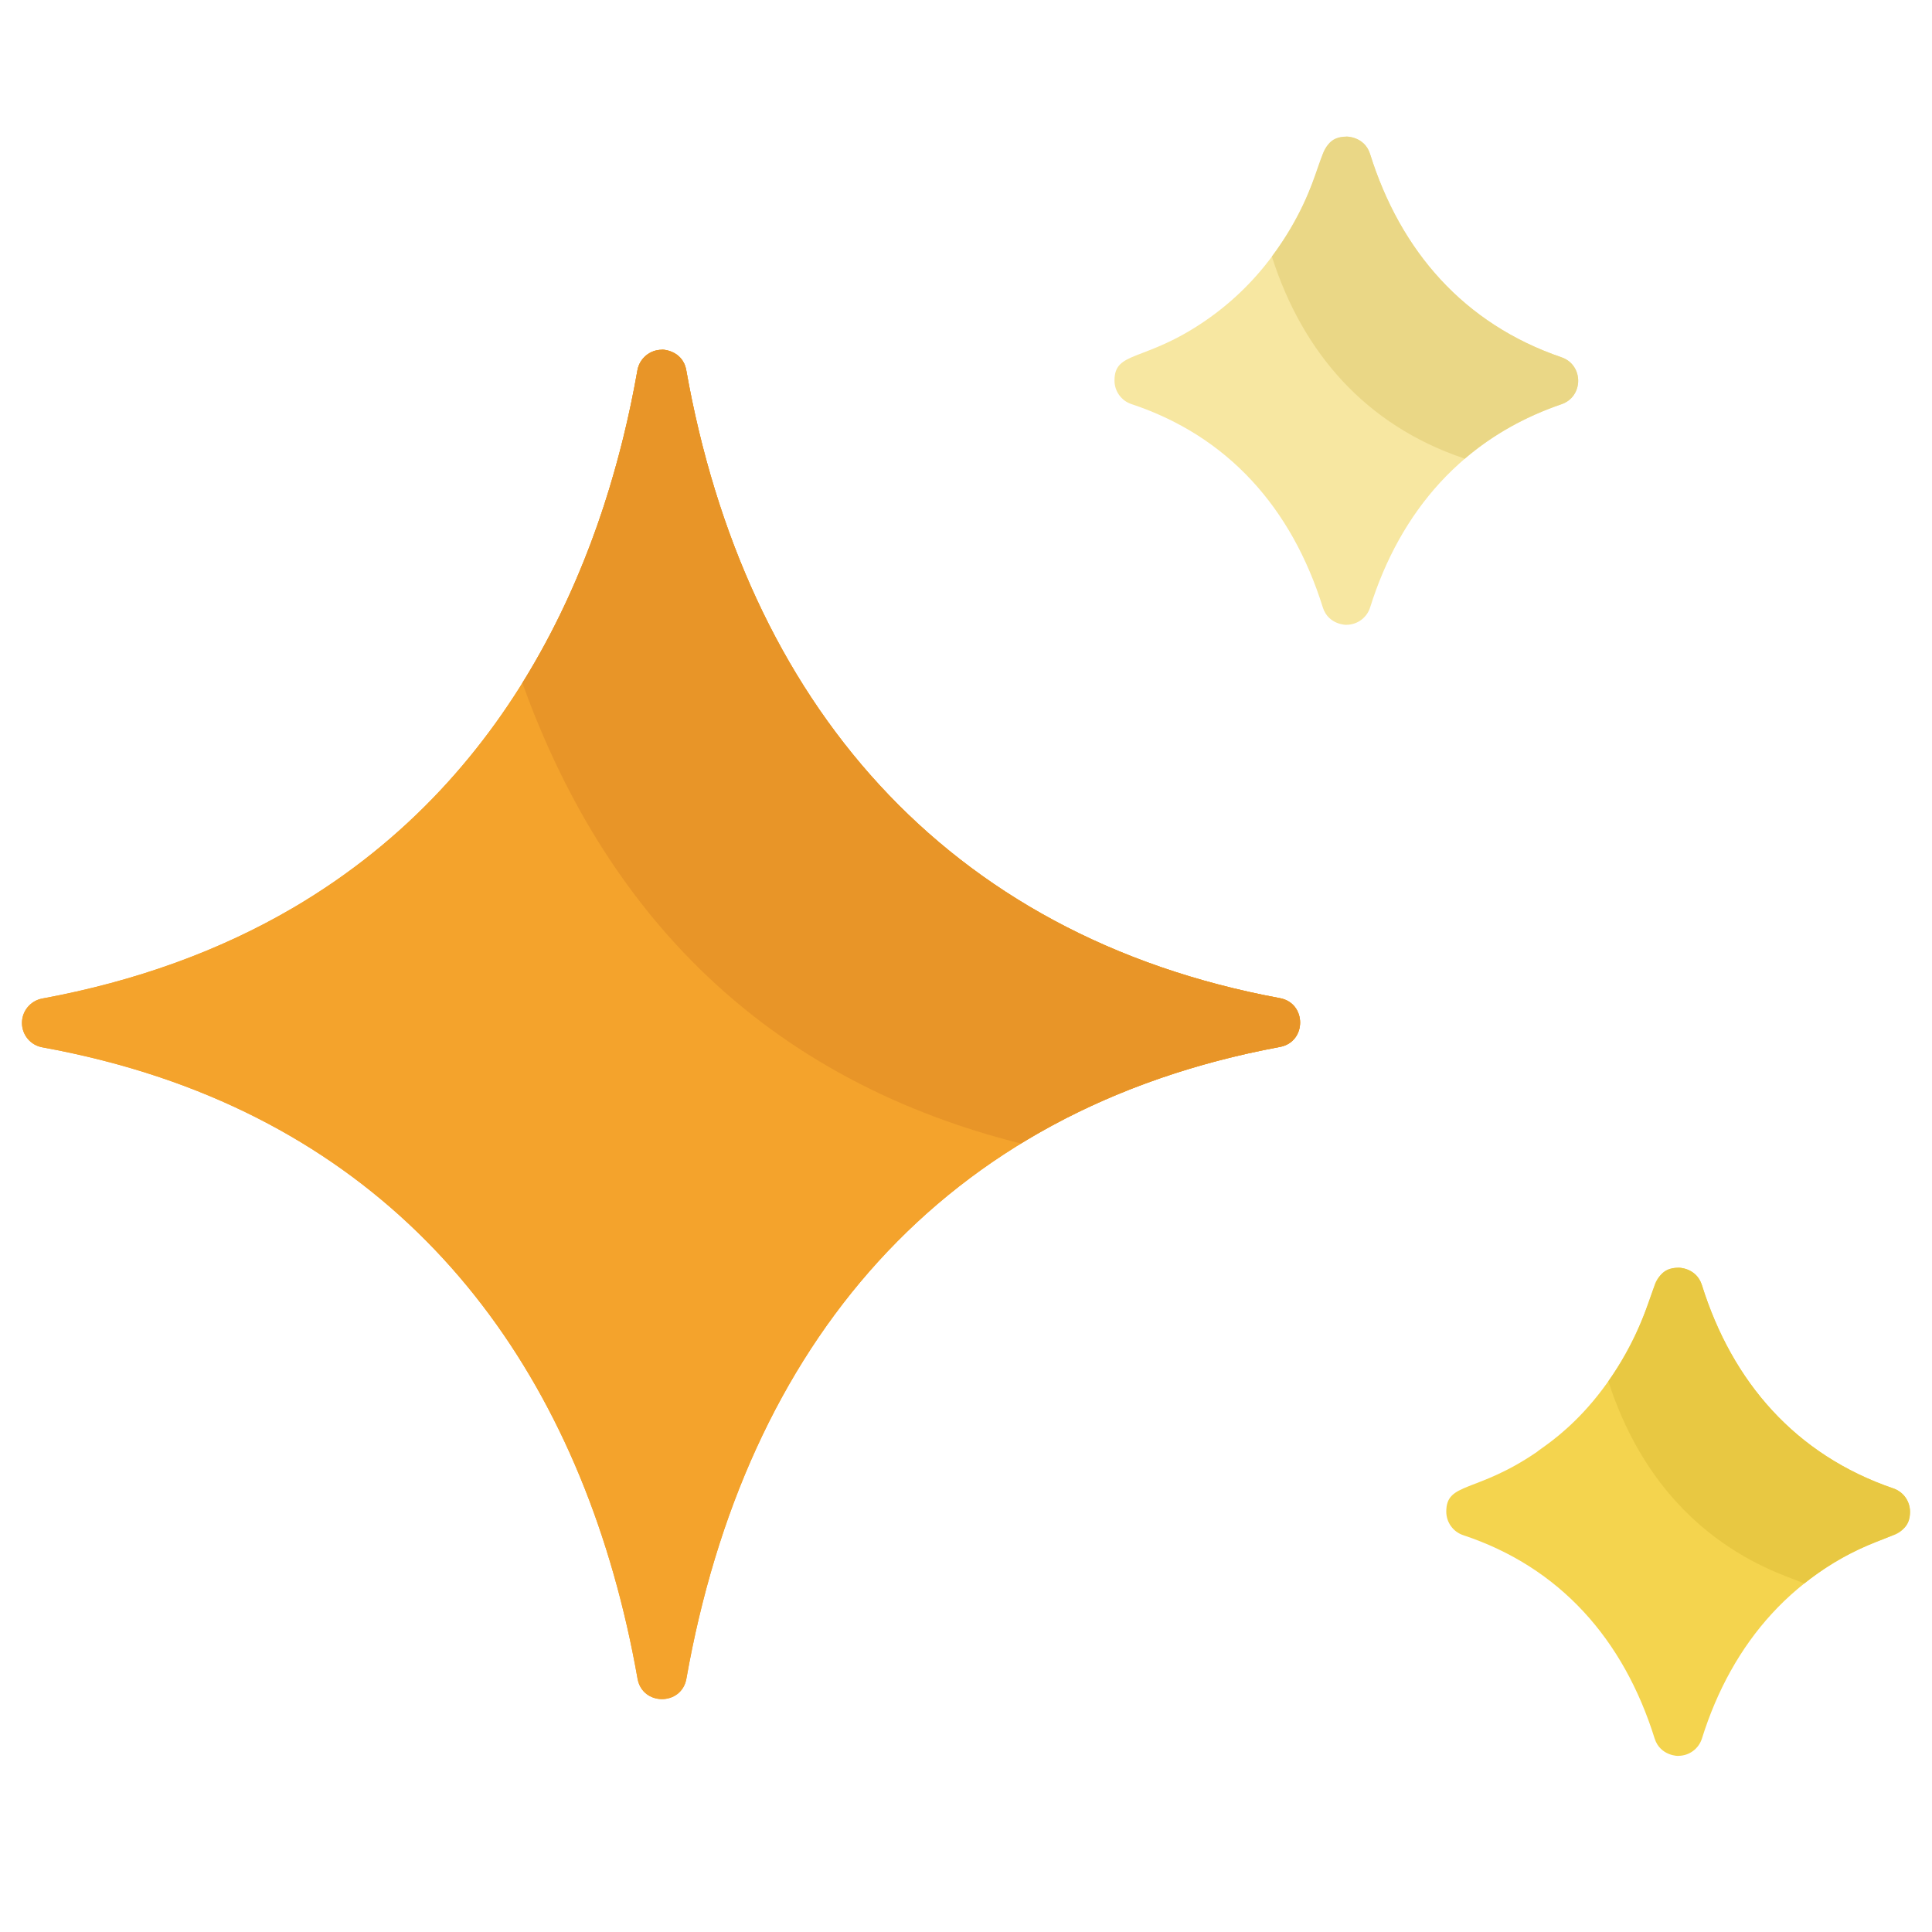 <svg width="44" height="44" viewBox="0 0 44 44" fill="none" xmlns="http://www.w3.org/2000/svg">
<g clip-path="url(#clip0_1244_8266)">
<path d="M0.964 23.852C1.894 24.021 2.795 24.251 3.643 24.536C9.854 26.625 13.365 31.7 14.52 38.232C14.63 38.851 15.522 38.851 15.632 38.232C16.975 30.641 21.443 25.273 29.15 23.843C29.763 23.729 29.762 22.846 29.149 22.732C21.514 21.32 16.967 15.962 15.629 8.431C15.545 7.957 15.044 7.955 15.073 7.966C14.799 7.966 14.565 8.163 14.517 8.433C13.836 12.316 11.924 17.592 6.68 20.672C5.005 21.655 3.081 22.351 0.962 22.741C0.694 22.791 0.5 23.025 0.5 23.297C0.5 23.57 0.695 23.804 0.964 23.852Z" fill="#F4A32C"/>
<path d="M0.964 23.852C1.894 24.021 2.795 24.251 3.643 24.536C9.854 26.625 13.365 31.7 14.52 38.232C14.63 38.851 15.522 38.851 15.632 38.232C16.975 30.641 21.443 25.273 29.15 23.843C29.763 23.729 29.762 22.846 29.149 22.732C21.514 21.32 16.967 15.962 15.629 8.431C15.545 7.957 15.044 7.955 15.073 7.966C14.799 7.966 14.565 8.163 14.517 8.433C13.836 12.316 11.924 17.592 6.68 20.672C5.005 21.655 3.081 22.351 0.962 22.741C0.694 22.791 0.5 23.025 0.5 23.297C0.5 23.57 0.695 23.804 0.964 23.852Z" fill="#F4A32C"/>
<path d="M23.249 26.043C25.058 24.937 27.064 24.23 29.15 23.843C29.763 23.729 29.762 22.846 29.149 22.733C21.514 21.32 16.967 15.962 15.629 8.432C15.545 7.957 15.044 7.955 15.073 7.966C14.799 7.966 14.565 8.163 14.517 8.433C14.14 10.583 13.384 13.159 11.896 15.553C13.915 21.171 17.772 24.668 23.249 26.043Z" fill="#E89528"/>
<path d="M25.768 9.203C27.966 9.932 29.419 11.569 30.126 13.832C30.253 14.239 30.681 14.234 30.665 14.229C30.912 14.229 31.13 14.068 31.204 13.833C31.889 11.646 33.323 9.972 35.562 9.206C36.069 9.032 36.069 8.311 35.562 8.137C33.337 7.376 31.894 5.716 31.203 3.508C31.076 3.101 30.648 3.107 30.663 3.112C30.416 3.112 30.198 3.274 30.125 3.51C29.614 5.162 28.712 6.44 27.446 7.308L27.446 7.308C26.061 8.257 25.381 7.981 25.382 8.668C25.382 8.911 25.538 9.127 25.768 9.203Z" fill="#F7E7A1"/>
<path d="M33.31 10.429C33.326 10.434 33.341 10.442 33.356 10.449C34.006 9.891 34.751 9.483 35.562 9.206C36.069 9.032 36.069 8.311 35.562 8.137C33.337 7.376 31.894 5.716 31.203 3.508C31.076 3.101 30.648 3.107 30.663 3.112C29.868 3.113 30.291 4.063 28.966 5.842C29.671 8.055 31.122 9.68 33.31 10.429Z" fill="#EAD786"/>
<path d="M33.325 34.963C35.531 35.695 36.978 37.338 37.683 39.592C37.81 39.998 38.238 39.994 38.222 39.988C38.469 39.988 38.687 39.828 38.761 39.592C39.444 37.41 40.875 35.734 43.118 34.965C43.626 34.792 43.626 34.071 43.118 33.897C40.889 33.134 39.449 31.47 38.76 29.268C38.633 28.861 38.205 28.866 38.22 28.872C37.973 28.872 37.755 29.033 37.681 29.27C36.836 32.005 35.132 32.939 35.002 33.067C33.621 34.014 32.937 33.745 32.938 34.428C32.939 34.671 33.094 34.887 33.325 34.963Z" fill="#F4D44E"/>
<path d="M41.085 36.067C42.642 34.823 43.5 35.17 43.5 34.431C43.5 34.19 43.347 33.975 43.118 33.897C40.889 33.134 39.449 31.47 38.76 29.268C38.632 28.861 38.205 28.867 38.22 28.872C37.465 28.873 37.828 29.755 36.629 31.458C37.863 35.267 40.806 35.885 41.085 36.067Z" fill="#E8C842"/>
</g>
<defs>
<clipPath id="clip0_1244_8266">
<rect width="43" height="43" fill="white" transform="matrix(-1 0 0 -1 43.5 43.05)"/>
</clipPath>
</defs>
</svg>
